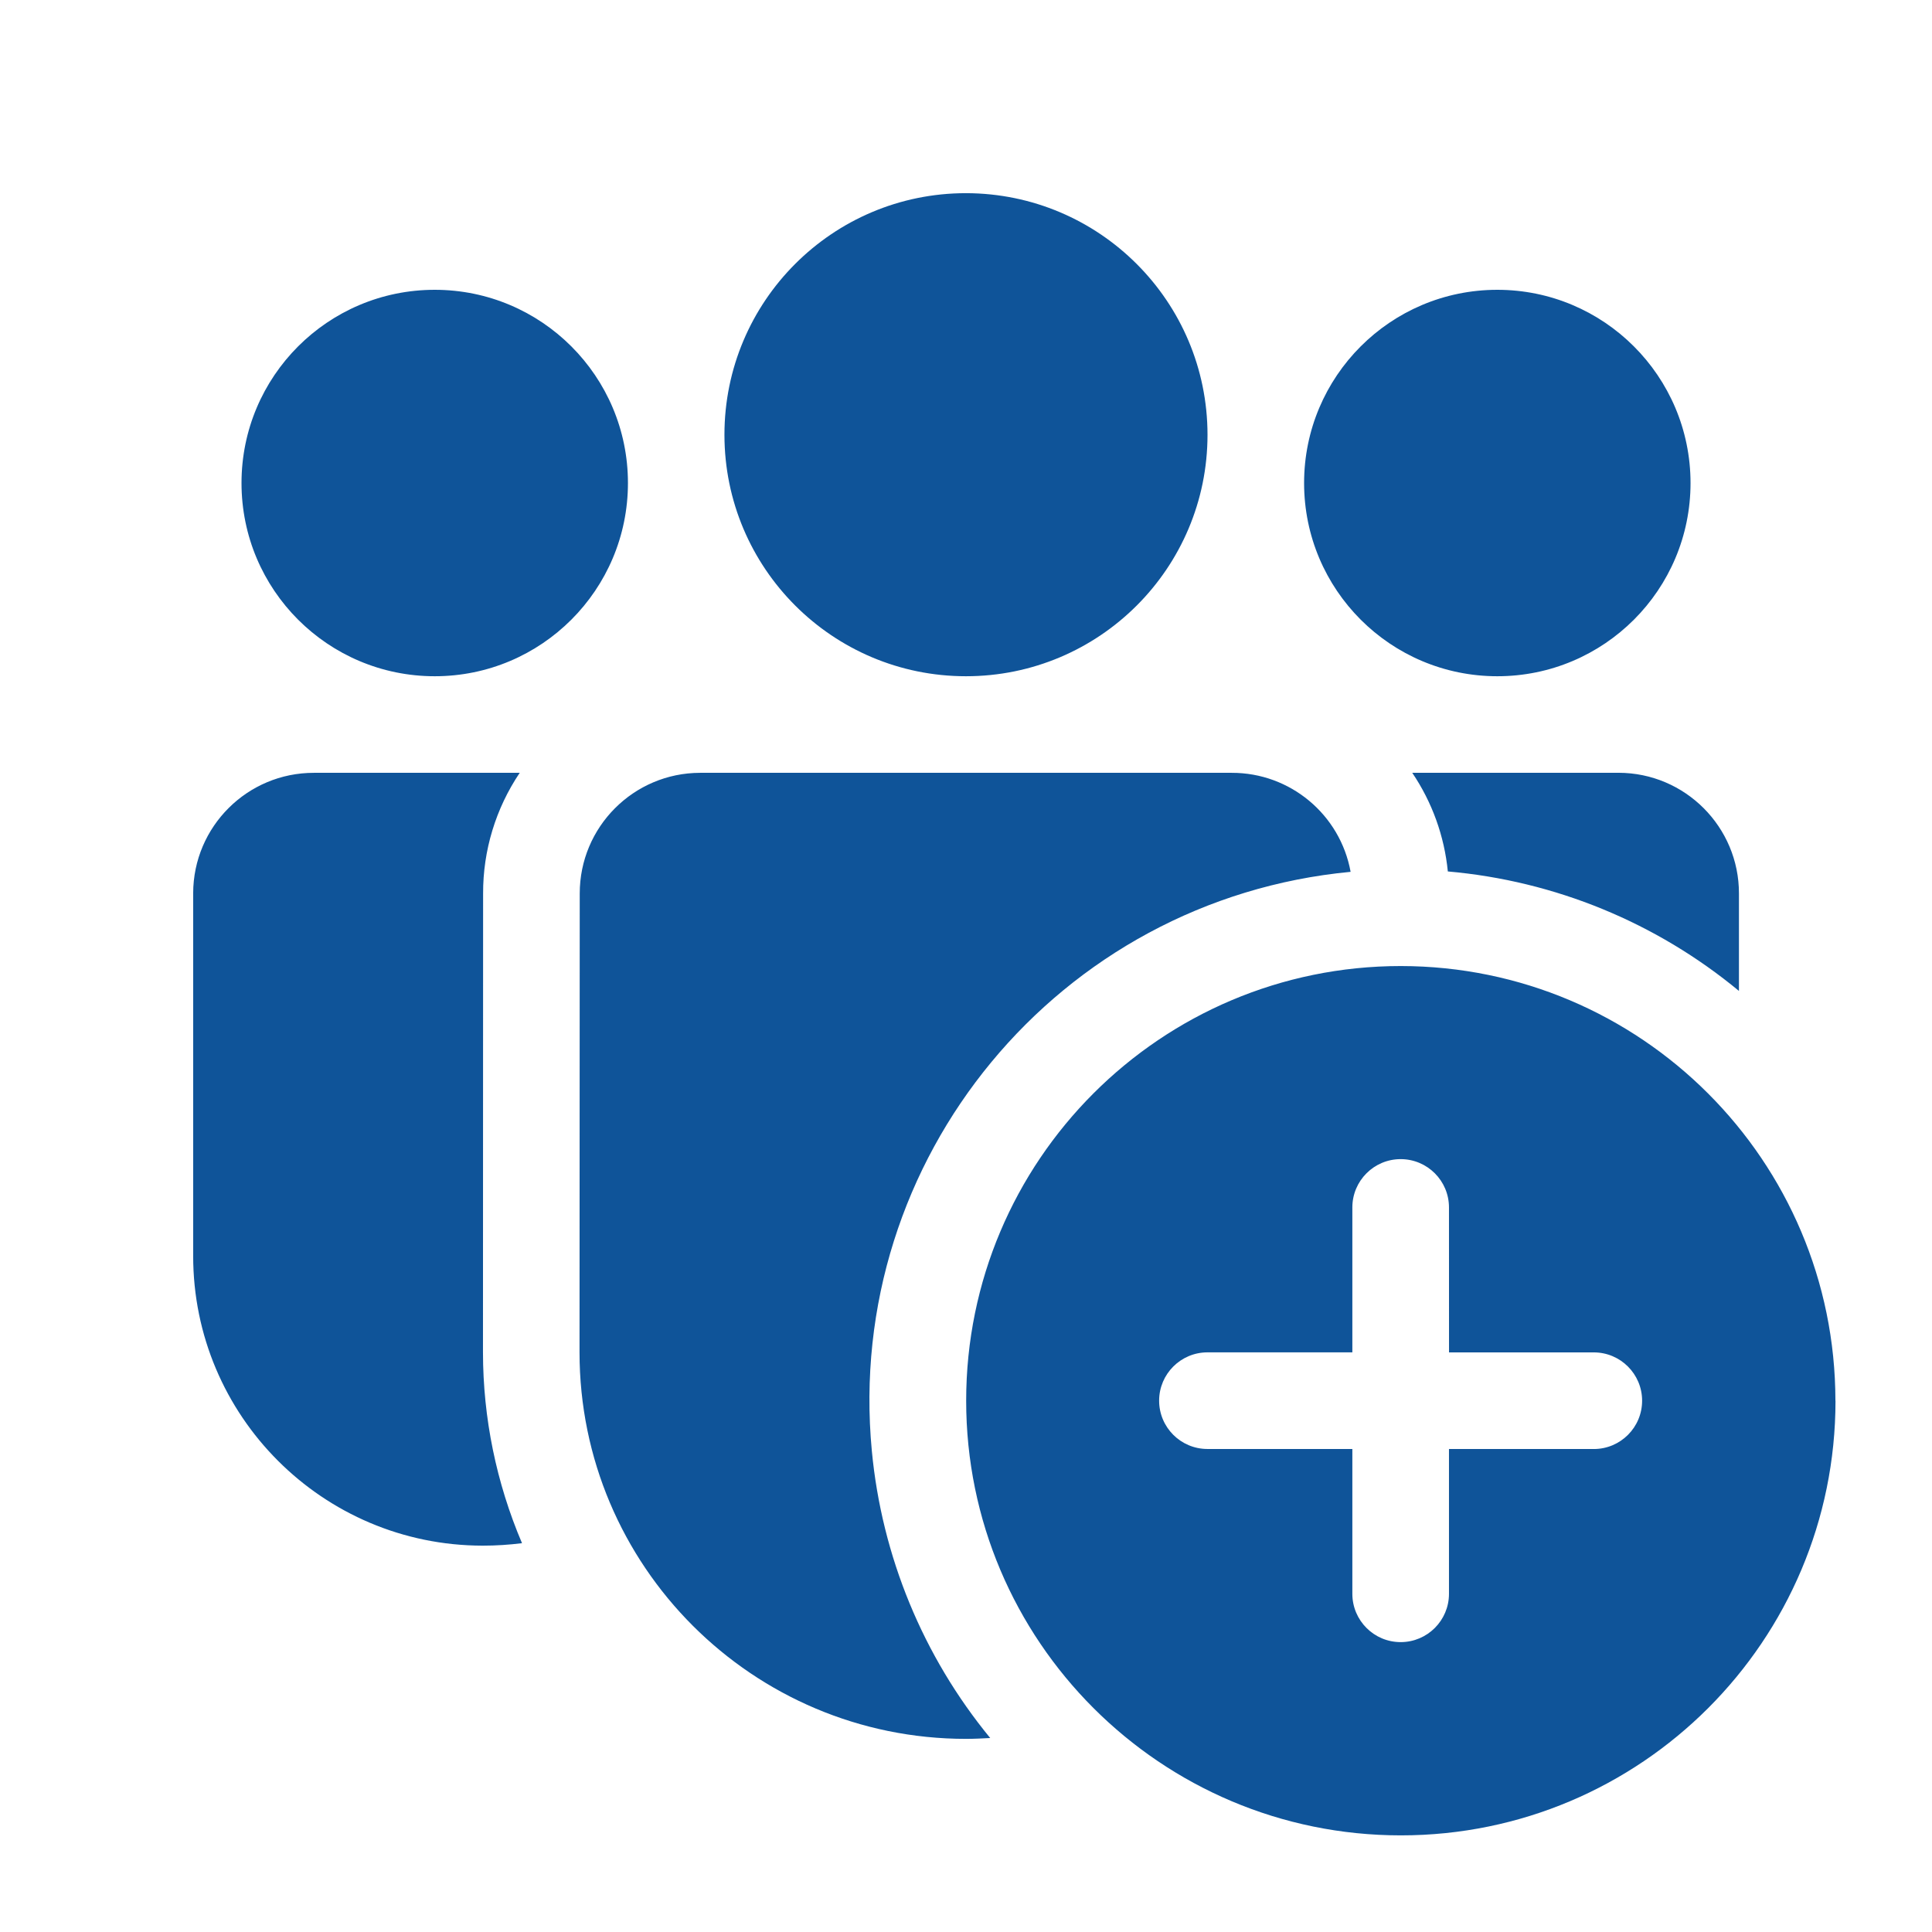 <?xml version="1.0" encoding="utf-8"?>
<!-- Generator: Adobe Illustrator 15.0.1, SVG Export Plug-In . SVG Version: 6.00 Build 0)  -->
<!DOCTYPE svg PUBLIC "-//W3C//DTD SVG 1.1//EN" "http://www.w3.org/Graphics/SVG/1.1/DTD/svg11.dtd">
<svg version="1.1" id="People_Team_Add" xmlns="http://www.w3.org/2000/svg" xmlns:xlink="http://www.w3.org/1999/xlink" x="0px"
	 y="0px" width="45.486px" height="45.486px" viewBox="0 0 45.486 45.486" enable-background="new 0 0 45.486 45.486"
	 xml:space="preserve">
<path id="Path_1631" fill="#0F5499" d="M28.429,10.235c0,3.141-2.546,5.686-5.687,5.686s-5.686-2.545-5.686-5.686
	s2.545-5.687,5.686-5.687h0.001C25.883,4.552,28.427,7.096,28.429,10.235z M39.801,11.372c0,2.513-2.036,4.549-4.549,4.549
	c-2.512,0-4.549-2.036-4.549-4.549c0-2.511,2.035-4.547,4.546-4.549C37.761,6.822,39.8,8.858,39.801,11.372
	C39.801,11.372,39.801,11.372,39.801,11.372z M10.235,15.921c2.513,0,4.549-2.036,4.549-4.549c0-2.512-2.036-4.549-4.549-4.549
	S5.686,8.86,5.686,11.372l0,0C5.686,13.885,7.722,15.921,10.235,15.921z M13.649,21.038c-0.002-1.567,1.267-2.841,2.835-2.843
	c0.003,0,0.005,0,0.008,0h12.506c1.375-0.003,2.554,0.979,2.8,2.331c-6.877,0.651-11.925,6.756-11.272,13.633
	c0.235,2.481,1.205,4.835,2.787,6.76c-0.19,0.01-0.379,0.02-0.569,0.02c-5.025,0-9.1-4.074-9.1-9.101l0,0L13.649,21.038z
	 M34.089,20.517c2.517,0.221,4.906,1.202,6.852,2.813v-2.293c0.002-1.567-1.268-2.841-2.835-2.843c-0.003,0-0.006,0-0.008,0h-4.849
	c0.468,0.692,0.756,1.49,0.838,2.322H34.089z M11.374,21.038c-0.004-1.013,0.297-2.003,0.862-2.843H7.392
	c-1.568-0.002-2.841,1.267-2.844,2.835c0,0.003,0,0.005,0,0.008v8.529c-0.002,3.766,3.05,6.82,6.815,6.823c0.003,0,0.005,0,0.008,0
	c0.308,0,0.614-0.02,0.919-0.058c-0.605-1.42-0.918-2.948-0.919-4.492L11.374,21.038z M43.214,32.978
	c0,5.652-4.581,10.233-10.233,10.233s-10.234-4.581-10.234-10.233c0-5.651,4.581-10.233,10.232-10.234
	c5.65,0.004,10.23,4.583,10.233,10.234H43.214z M34.114,28.429c0.001-0.628-0.508-1.138-1.136-1.139s-1.138,0.508-1.139,1.136
	c0,0.001,0,0.002,0,0.003v3.41h-3.41c-0.628,0-1.138,0.508-1.139,1.136s0.508,1.138,1.136,1.139c0.001,0,0.002,0,0.003,0h3.41v3.411
	c0.001,0.628,0.511,1.137,1.139,1.136c0.627-0.001,1.135-0.509,1.136-1.136v-3.41h3.411c0.628-0.001,1.137-0.511,1.136-1.139
	c-0.001-0.627-0.509-1.135-1.136-1.136h-3.41L34.114,28.429z"/>
<path id="Path_1632" fill="none" d="M0,0h45.486v45.486H0V0z"/>
</svg>
